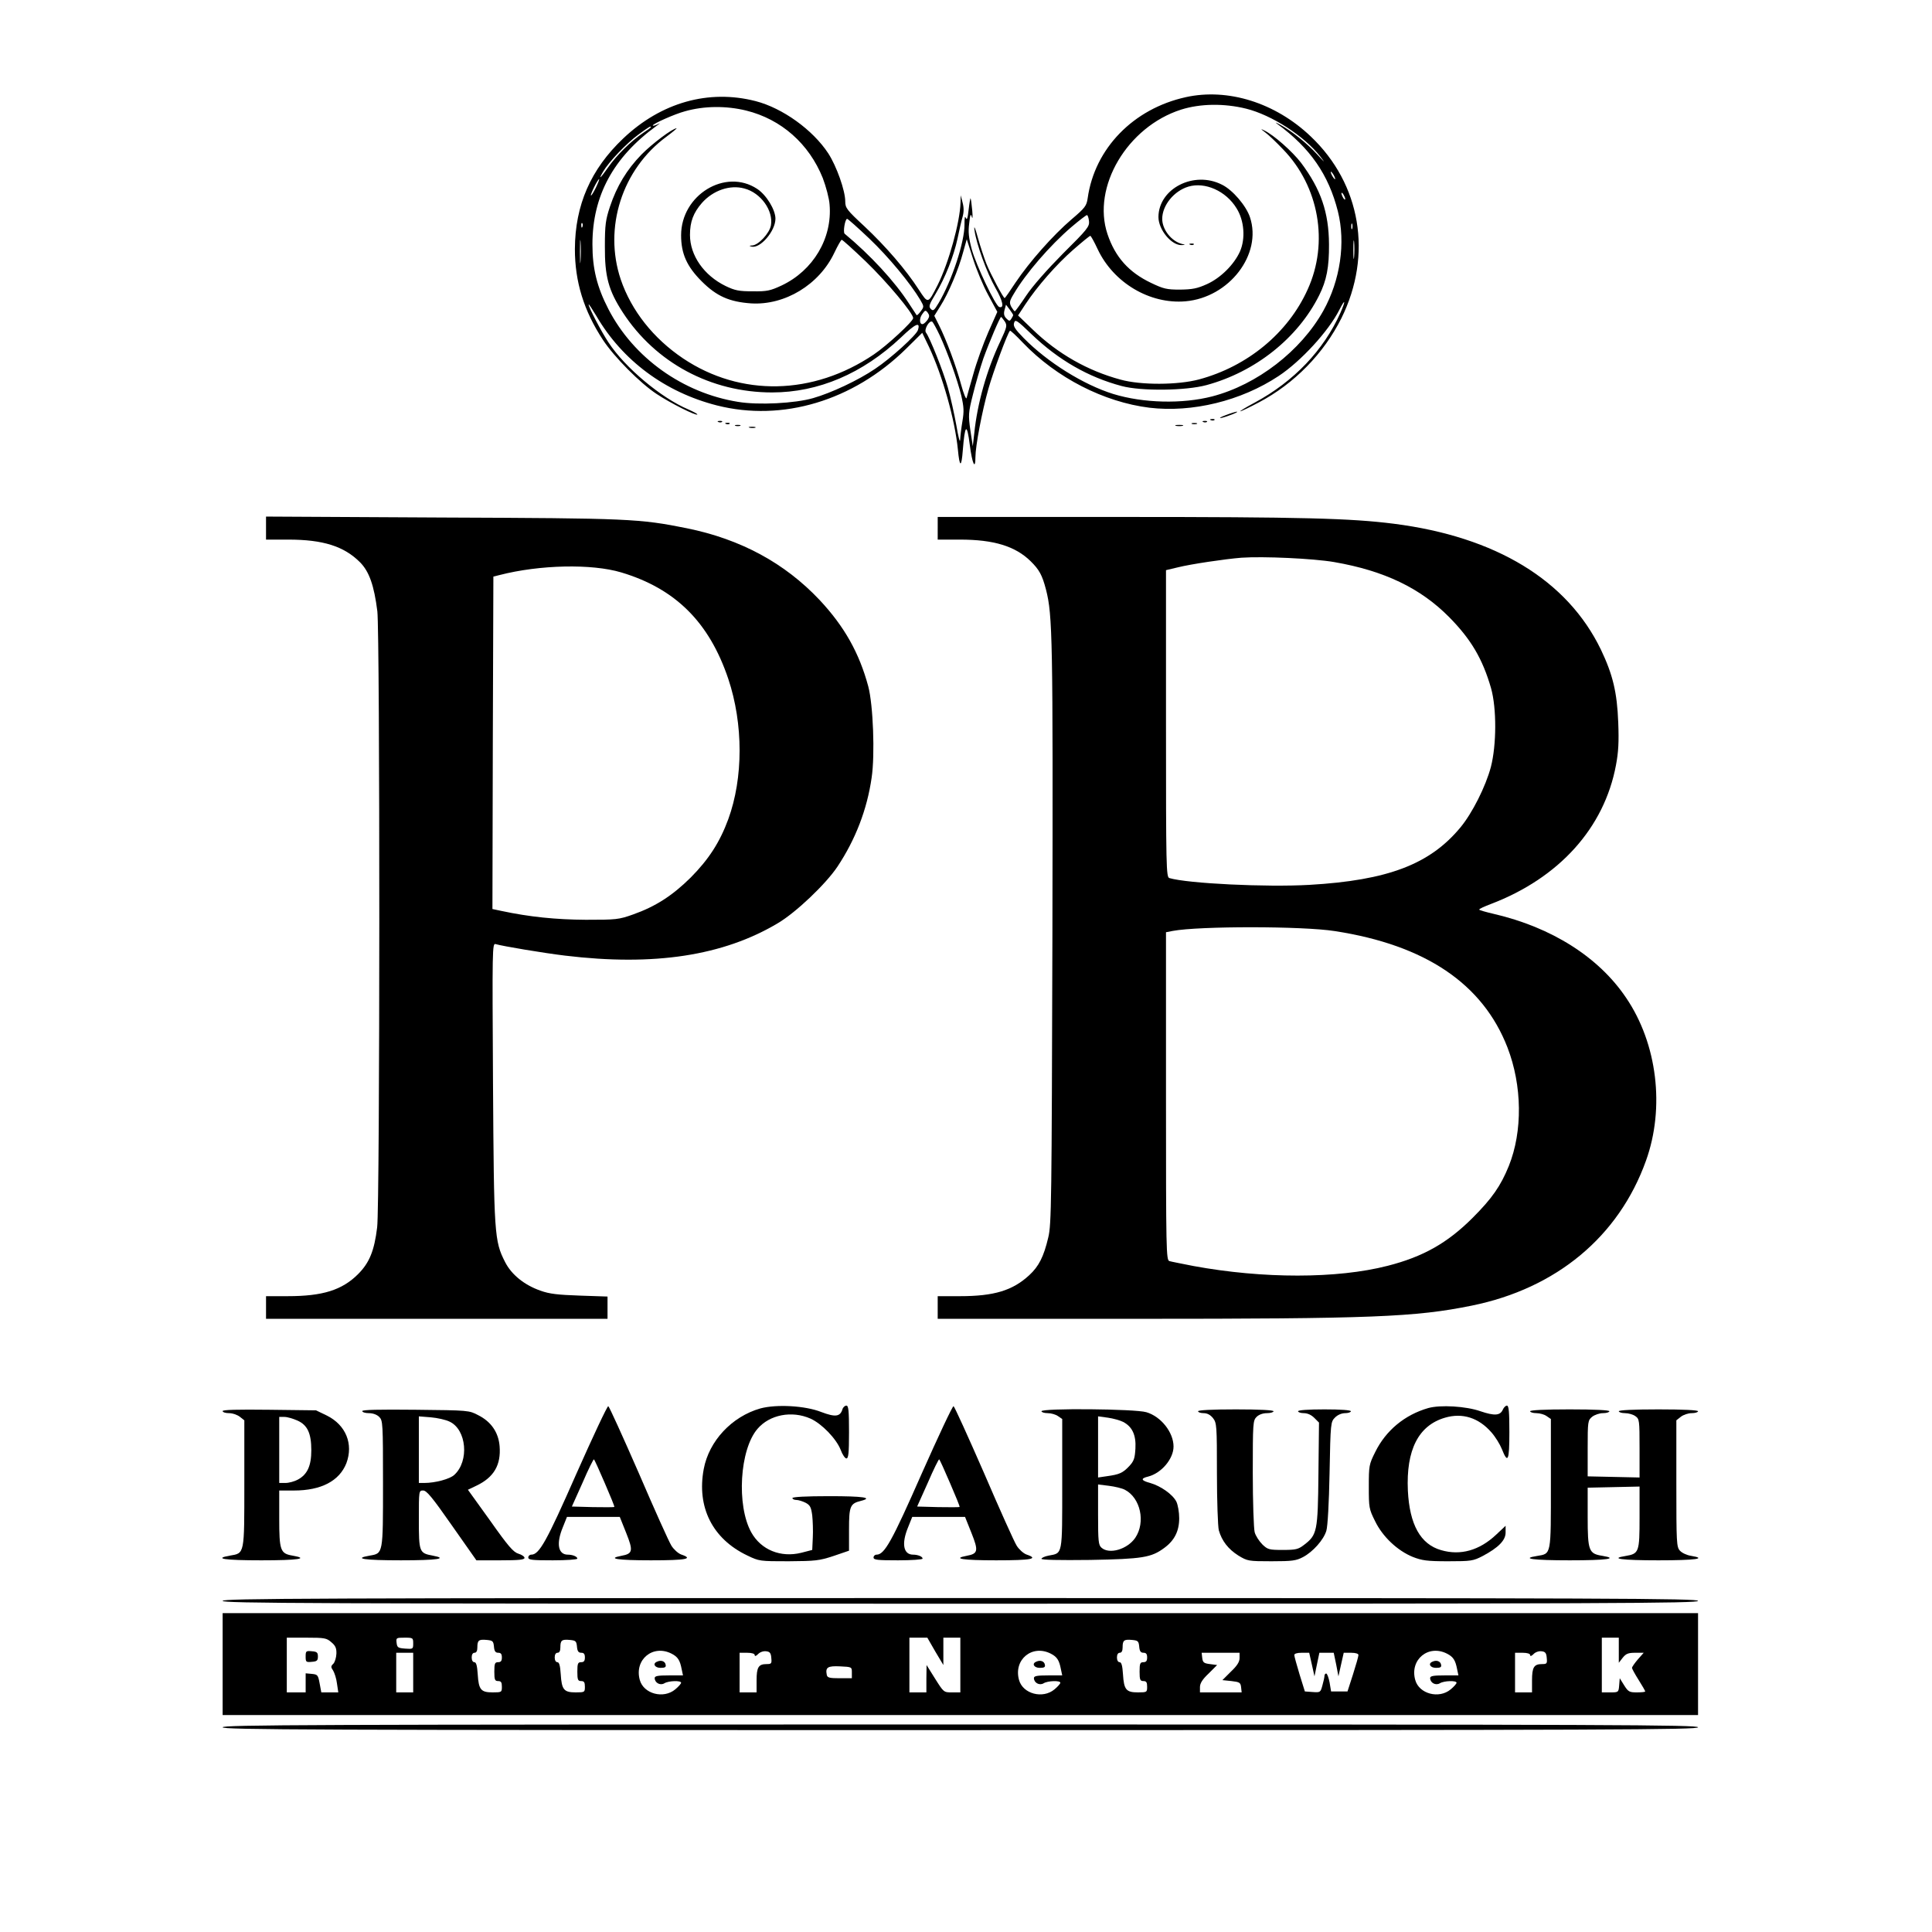 <?xml version="1.0" standalone="no"?>
<!DOCTYPE svg PUBLIC "-//W3C//DTD SVG 20010904//EN"
 "http://www.w3.org/TR/2001/REC-SVG-20010904/DTD/svg10.dtd">
<svg version="1.0" xmlns="http://www.w3.org/2000/svg"
 width="1024pt" height="1024pt" viewBox="0 0 1024 1024"
 preserveAspectRatio="xMidYMid meet">
<g transform="translate(0,1024) scale(0.1,-0.1)"
fill="#000000" stroke="none">
<path d="M6285 9725 c-278 -61 -483 -272 -520 -535 -6 -41 -13 -51 -86 -113
-98 -84 -222 -224 -296 -334 -30 -46 -56 -83 -58 -83 -7 0 -74 126 -96 180
-12 30 -33 93 -46 140 -15 55 -22 69 -18 40 10 -73 65 -225 111 -306 40 -70
48 -110 20 -101 -20 6 -122 221 -145 304 -17 63 -20 94 -14 139 5 48 8 54 14
34 4 -14 5 2 2 35 -3 33 -7 62 -9 64 -1 2 -6 -25 -10 -60 -5 -46 -9 -58 -15
-44 -5 13 -7 1 -7 -35 1 -91 -66 -296 -137 -416 -24 -40 -29 -44 -41 -32 -13
13 -10 23 24 79 52 87 96 198 117 294 9 44 21 96 27 116 7 25 7 49 0 75 l-10
39 -1 -38 c-3 -106 -63 -321 -121 -437 -52 -102 -50 -102 -101 -24 -67 104
-175 229 -287 334 -94 87 -102 98 -102 132 0 58 -46 187 -90 255 -82 125 -242
240 -385 277 -249 64 -501 -7 -702 -198 -172 -163 -255 -353 -256 -586 0 -173
47 -327 149 -482 59 -90 197 -229 284 -286 72 -48 209 -117 216 -109 3 2 -19
14 -48 27 -144 61 -335 221 -423 355 -39 59 -105 186 -105 201 0 5 18 -23 41
-61 138 -236 364 -404 639 -474 347 -88 722 25 1002 300 l86 85 36 -75 c72
-154 137 -384 153 -544 9 -96 19 -97 26 -4 11 139 22 148 37 29 13 -101 30
-137 30 -64 0 57 35 243 69 362 25 89 101 294 114 307 3 2 33 -26 68 -63 179
-187 430 -315 671 -345 227 -27 486 36 685 168 118 78 265 238 322 351 31 61
35 52 6 -15 -89 -199 -247 -365 -455 -477 -47 -25 -81 -46 -76 -46 5 0 49 21
98 47 188 99 345 260 438 447 166 336 103 711 -163 963 -188 179 -439 257
-662 208z m320 -61 c136 -34 308 -145 393 -254 28 -36 25 -34 -16 11 -54 59
-132 122 -197 158 -24 13 -30 15 -15 4 174 -127 272 -269 321 -463 42 -167 13
-365 -77 -527 -119 -213 -351 -392 -589 -454 -159 -41 -365 -36 -525 13 -157
49 -347 167 -474 296 -47 48 -57 64 -51 81 6 20 14 15 93 -61 142 -136 300
-227 477 -274 104 -28 340 -25 450 5 258 70 484 249 597 476 39 78 53 149 52
270 -1 169 -43 292 -148 432 -46 60 -145 148 -196 172 -20 10 -19 8 5 -10 17
-12 60 -53 96 -91 190 -196 243 -494 130 -742 -104 -231 -319 -408 -576 -477
-112 -30 -308 -31 -416 -1 -174 47 -333 137 -466 266 l-77 74 38 58 c64 97
165 212 254 290 47 41 87 74 91 74 3 0 21 -32 39 -71 84 -178 276 -292 465
-276 232 20 408 249 342 446 -20 60 -91 144 -148 172 -148 76 -336 -20 -337
-171 0 -68 70 -152 124 -149 20 1 20 2 1 6 -56 14 -105 76 -105 133 0 71 62
148 139 171 88 26 199 -23 255 -115 41 -65 48 -161 18 -229 -31 -69 -102 -140
-175 -173 -51 -23 -76 -28 -142 -29 -72 0 -88 4 -155 36 -117 56 -189 136
-230 258 -84 250 105 569 390 660 101 32 228 34 345 5z m-2650 -10 c186 -46
333 -176 406 -358 17 -45 34 -108 36 -141 15 -178 -87 -349 -254 -428 -60 -28
-78 -32 -153 -31 -73 0 -94 4 -144 28 -115 56 -189 162 -189 271 0 70 18 117
63 169 59 67 149 98 225 77 88 -23 155 -118 141 -196 -8 -42 -66 -104 -99
-106 -17 -1 -18 -2 -4 -6 46 -12 127 82 127 148 0 47 -48 126 -97 158 -168
111 -403 -32 -403 -246 0 -97 30 -165 109 -244 79 -79 147 -109 262 -117 179
-11 361 99 441 268 18 38 36 69 39 69 4 1 61 -51 128 -115 111 -107 251 -274
251 -300 0 -17 -140 -147 -209 -193 -321 -217 -705 -225 -1010 -21 -158 106
-275 254 -331 419 -92 274 7 584 243 757 32 24 56 44 53 44 -21 0 -130 -82
-186 -139 -78 -80 -131 -168 -167 -276 -23 -69 -27 -97 -27 -210 -1 -160 19
-234 95 -351 174 -267 467 -424 791 -424 246 0 480 100 683 291 78 75 105 86
90 39 -9 -27 -144 -150 -227 -205 -88 -60 -233 -128 -328 -155 -96 -28 -290
-38 -398 -20 -293 47 -554 234 -687 491 -61 118 -85 215 -85 344 0 257 111
462 340 628 22 16 22 16 3 7 -13 -6 -23 -8 -23 -5 0 9 117 61 170 75 102 29
218 30 325 4z m-505 -88 c0 -2 -19 -16 -42 -31 -63 -42 -141 -119 -184 -181
-41 -59 -56 -72 -27 -23 30 51 124 150 187 196 56 41 66 47 66 39z m3620 -256
c6 -11 8 -20 6 -20 -3 0 -10 9 -16 20 -6 11 -8 20 -6 20 3 0 10 -9 16 -20z
m-3912 -65 c-12 -24 -23 -43 -26 -41 -4 5 36 86 43 86 3 0 -5 -20 -17 -45z
m3972 -60 c0 -5 -5 -3 -10 5 -5 8 -10 20 -10 25 0 6 5 3 10 -5 5 -8 10 -19 10
-25z m-1358 -117 c3 -29 -9 -44 -138 -172 -86 -87 -161 -172 -195 -223 -30
-45 -57 -82 -60 -83 -3 0 -11 11 -19 24 -11 22 -10 30 13 68 63 108 192 257
305 354 41 35 79 64 83 64 4 0 9 -14 11 -32z m-1164 -93 c101 -96 217 -236
270 -325 20 -35 20 -36 2 -60 -10 -14 -20 -23 -22 -20 -2 3 -20 30 -40 61 -76
118 -206 258 -341 370 -10 8 2 79 13 79 4 0 57 -47 118 -105z m-1521 63 c-3
-8 -6 -5 -6 6 -1 11 2 17 5 13 3 -3 4 -12 1 -19z m4080 -10 c-3 -7 -5 -2 -5
12 0 14 2 19 5 13 2 -7 2 -19 0 -25z m-4090 -170 c-2 -29 -3 -8 -3 47 0 55 1
79 3 53 2 -26 2 -71 0 -100z m4100 20 c-2 -24 -4 -7 -4 37 0 44 2 63 4 43 2
-21 2 -57 0 -80z m-1939 -202 l48 -89 -48 -108 c-26 -60 -62 -159 -79 -221
-18 -62 -34 -120 -36 -128 -3 -8 -16 24 -29 72 -26 97 -79 239 -117 314 l-25
50 33 53 c42 66 96 194 120 285 l19 68 33 -103 c18 -57 54 -144 81 -193z m132
-106 c0 -3 -5 -12 -10 -20 -8 -13 -11 -13 -26 2 -12 12 -15 24 -10 44 l8 29
19 -25 c10 -14 19 -27 19 -30z m-453 -24 c-8 -11 -18 -21 -24 -23 -19 -7 -23
28 -5 52 15 22 18 22 29 8 10 -14 10 -21 0 -37z m408 -9 c14 -22 13 -29 -24
-108 -71 -150 -121 -327 -137 -484 l-8 -70 -13 85 c-11 80 -11 91 14 190 14
57 39 143 55 190 31 86 88 220 94 220 2 0 10 -11 19 -23z m-344 -75 c43 -94
93 -234 114 -319 14 -61 15 -83 6 -136 -6 -35 -11 -79 -12 -98 -1 -19 -10 16
-20 76 -11 61 -31 151 -45 200 -25 89 -97 268 -116 292 -12 15 17 67 33 58 5
-4 23 -37 40 -73z"/>
<path d="M6308 8943 c7 -3 16 -2 19 1 4 3 -2 6 -13 5 -11 0 -14 -3 -6 -6z"/>
<path d="M6495 8039 c-27 -10 -37 -17 -21 -14 31 7 97 33 81 33 -5 0 -32 -8
-60 -19z"/>
<path d="M6418 8013 c7 -3 16 -2 19 1 4 3 -2 6 -13 5 -11 0 -14 -3 -6 -6z"/>
<path d="M3808 8003 c7 -3 16 -2 19 1 4 3 -2 6 -13 5 -11 0 -14 -3 -6 -6z"/>
<path d="M6378 8003 c7 -3 16 -2 19 1 4 3 -2 6 -13 5 -11 0 -14 -3 -6 -6z"/>
<path d="M3848 7993 c7 -3 16 -2 19 1 4 3 -2 6 -13 5 -11 0 -14 -3 -6 -6z"/>
<path d="M6318 7993 c6 -2 18 -2 25 0 6 3 1 5 -13 5 -14 0 -19 -2 -12 -5z"/>
<path d="M3898 7983 c6 -2 18 -2 25 0 6 3 1 5 -13 5 -14 0 -19 -2 -12 -5z"/>
<path d="M6233 7983 c9 -2 25 -2 35 0 9 3 1 5 -18 5 -19 0 -27 -2 -17 -5z"/>
<path d="M3973 7973 c9 -2 23 -2 30 0 6 3 -1 5 -18 5 -16 0 -22 -2 -12 -5z"/>
<path d="M1410 7441 l0 -61 118 0 c184 0 295 -35 380 -120 49 -49 75 -124 92
-260 14 -121 14 -3145 -1 -3265 -15 -124 -41 -188 -101 -248 -85 -85 -188
-117 -373 -117 l-115 0 0 -60 0 -60 905 0 905 0 0 59 0 59 -147 5 c-116 4
-161 9 -208 26 -86 30 -154 85 -188 152 -57 112 -59 144 -64 952 -4 712 -4
739 14 733 38 -11 252 -47 368 -61 472 -57 838 -1 1128 172 95 56 254 207 316
300 95 143 157 303 181 472 18 121 8 385 -18 483 -48 178 -127 318 -258 458
-185 196 -418 322 -703 380 -254 51 -305 53 -1298 57 l-933 5 0 -61z m1883
-235 c287 -86 466 -264 567 -564 80 -239 80 -525 0 -744 -45 -122 -103 -212
-199 -309 -97 -96 -187 -154 -306 -196 -76 -27 -89 -28 -250 -28 -159 1 -298
15 -448 47 l-47 10 2 881 3 881 32 8 c213 55 489 61 646 14z"/>
<path d="M4970 7440 l0 -60 118 0 c180 0 293 -35 374 -114 46 -45 62 -74 82
-151 35 -136 37 -261 34 -1825 -4 -1428 -5 -1540 -22 -1609 -24 -102 -50 -153
-101 -200 -88 -81 -186 -111 -367 -111 l-118 0 0 -60 0 -60 1048 0 c1255 0
1483 9 1783 70 448 91 779 366 923 768 101 281 60 620 -105 863 -145 216 -395
374 -701 445 -43 10 -78 20 -78 23 0 4 28 17 63 30 361 138 600 403 662 736
13 69 16 122 12 225 -6 161 -29 255 -92 387 -178 368 -557 598 -1097 667 -229
29 -480 36 -1450 36 l-968 0 0 -60z m2101 -179 c266 -46 458 -138 611 -293
115 -117 176 -220 221 -376 30 -107 29 -301 -1 -417 -28 -105 -99 -245 -161
-320 -162 -196 -385 -281 -801 -305 -229 -13 -644 7 -742 36 -17 5 -18 53 -18
818 l0 814 63 15 c68 17 249 44 337 51 116 8 379 -4 491 -23z m4 -1956 c480
-74 784 -279 915 -617 78 -202 81 -444 7 -628 -43 -106 -89 -172 -192 -275
-133 -133 -262 -206 -450 -254 -268 -69 -661 -69 -1030 -1 -60 12 -118 23
-127 26 -17 5 -18 55 -18 874 l0 869 36 7 c140 26 688 26 859 -1z"/>
<path d="M3055 2429 c-158 -359 -197 -429 -239 -429 -9 0 -16 -7 -16 -15 0
-13 21 -15 130 -15 72 0 130 4 130 9 0 11 -25 21 -50 21 -52 0 -63 58 -27 145
l22 55 140 0 140 0 34 -85 c38 -95 35 -110 -25 -121 -80 -15 -21 -24 156 -24
189 0 228 8 160 31 -16 6 -39 27 -51 46 -13 20 -91 194 -174 387 -84 192 -156
351 -161 353 -5 2 -81 -160 -169 -358z m151 -51 c29 -67 52 -123 50 -125 -2
-2 -53 -2 -114 -1 l-111 3 57 127 c30 70 58 126 60 123 3 -2 29 -59 58 -127z"/>
<path d="M4030 2775 c-151 -43 -272 -172 -300 -321 -38 -202 46 -370 230 -458
64 -31 67 -31 220 -31 142 1 162 3 238 28 l82 28 0 113 c0 123 6 137 63 151
67 17 13 25 -168 25 -123 0 -195 -4 -195 -10 0 -5 9 -10 20 -10 12 0 34 -7 50
-15 24 -13 29 -23 35 -67 3 -29 5 -82 3 -118 l-3 -65 -58 -15 c-109 -27 -213
15 -265 108 -79 142 -62 439 33 549 64 75 182 98 281 54 60 -27 137 -107 160
-166 9 -25 23 -45 30 -45 11 0 14 28 14 140 0 115 -3 140 -14 140 -8 0 -18 -9
-21 -20 -12 -39 -38 -42 -112 -14 -86 34 -238 42 -323 19z"/>
<path d="M4885 2429 c-158 -359 -197 -429 -239 -429 -9 0 -16 -7 -16 -15 0
-13 21 -15 130 -15 72 0 130 4 130 9 0 11 -25 21 -50 21 -52 0 -63 58 -27 145
l22 55 140 0 140 0 34 -85 c38 -95 35 -110 -25 -121 -80 -15 -21 -24 156 -24
189 0 228 8 160 31 -16 6 -39 27 -51 46 -13 20 -91 194 -174 387 -84 192 -156
351 -161 353 -5 2 -81 -160 -169 -358z m151 -51 c29 -67 52 -123 50 -125 -2
-2 -53 -2 -114 -1 l-111 3 57 127 c30 70 58 126 60 123 3 -2 29 -59 58 -127z"/>
<path d="M7570 2777 c-125 -36 -225 -119 -281 -233 -33 -66 -34 -73 -34 -184
0 -110 1 -118 33 -182 40 -83 119 -157 200 -190 49 -19 75 -23 187 -23 123 0
133 2 182 27 85 45 123 84 123 125 l0 36 -50 -47 c-89 -84 -190 -112 -292 -82
-109 31 -167 135 -176 315 -10 216 56 346 197 387 92 27 178 0 246 -78 21 -24
45 -63 55 -88 32 -81 40 -63 40 89 0 107 -3 141 -13 141 -7 0 -17 -10 -22 -22
-14 -31 -44 -33 -118 -8 -76 27 -213 35 -277 17z"/>
<path d="M1180 2761 c0 -6 15 -11 34 -11 19 0 44 -9 57 -19 l24 -19 0 -335 c0
-377 2 -369 -76 -382 -91 -16 -28 -25 166 -25 194 0 257 9 165 25 -64 11 -70
27 -70 197 l0 148 78 0 c145 0 241 51 278 145 38 102 -3 202 -103 252 l-58 28
-247 3 c-171 2 -248 0 -248 -7z m396 -50 c54 -24 74 -68 74 -158 0 -82 -21
-128 -71 -155 -18 -10 -48 -18 -66 -18 l-33 0 0 175 0 175 28 0 c15 0 45 -9
68 -19z"/>
<path d="M1920 2761 c0 -6 16 -11 35 -11 22 0 43 -8 55 -20 19 -19 20 -33 20
-353 0 -374 1 -370 -70 -382 -92 -16 -29 -25 165 -25 193 0 253 9 168 25 -71
13 -73 19 -73 192 0 153 0 153 23 153 18 0 48 -36 152 -185 l130 -185 128 0
c97 0 127 3 127 13 0 7 -15 17 -32 22 -27 8 -54 39 -150 175 l-118 164 46 22
c92 44 130 110 122 209 -6 73 -45 130 -113 164 -49 26 -51 26 -332 29 -196 2
-283 0 -283 -7z m463 -56 c90 -42 105 -209 25 -282 -23 -22 -101 -43 -159 -43
l-29 0 0 176 0 177 63 -5 c35 -3 80 -13 100 -23z"/>
<path d="M5520 2760 c0 -5 15 -10 33 -10 18 0 43 -7 55 -16 l22 -15 0 -343 c0
-384 3 -367 -72 -381 -21 -4 -38 -12 -38 -17 0 -6 92 -8 258 -6 278 5 324 13
392 63 55 40 80 90 80 158 0 33 -7 71 -15 88 -20 39 -83 83 -139 99 -49 13
-52 24 -10 34 70 18 134 94 134 159 0 75 -66 159 -144 182 -60 18 -556 22
-556 5z m432 -56 c49 -25 70 -70 66 -141 -3 -53 -8 -67 -33 -94 -34 -36 -52
-44 -117 -53 l-48 -7 0 162 0 162 52 -7 c28 -4 64 -14 80 -22z m10 -360 c83
-43 111 -172 55 -255 -42 -61 -138 -89 -179 -52 -16 14 -18 34 -18 176 l0 159
57 -7 c32 -4 70 -13 85 -21z"/>
<path d="M6350 2760 c0 -5 13 -10 29 -10 20 0 36 -9 50 -26 20 -26 21 -39 21
-293 0 -147 5 -282 10 -302 16 -56 50 -100 104 -134 48 -29 53 -30 175 -30
110 0 131 3 167 22 53 28 110 92 124 140 7 23 14 146 17 307 5 265 6 270 29
293 14 14 35 23 54 23 16 0 30 5 30 10 0 6 -53 10 -140 10 -87 0 -140 -4 -140
-10 0 -5 14 -10 30 -10 20 0 40 -9 56 -25 l25 -25 -3 -273 c-3 -305 -7 -322
-76 -375 -31 -24 -44 -27 -113 -27 -72 0 -80 2 -108 29 -17 17 -36 46 -41 65
-5 20 -10 161 -10 314 0 264 1 278 20 297 12 12 33 20 55 20 19 0 35 5 35 10
0 6 -73 10 -200 10 -127 0 -200 -4 -200 -10z"/>
<path d="M8110 2760 c0 -5 15 -10 33 -10 18 0 43 -7 55 -16 l22 -15 0 -343 c0
-384 3 -370 -74 -383 -88 -14 -20 -23 174 -23 196 0 262 9 172 24 -71 11 -77
27 -77 205 l0 156 138 3 137 3 0 -164 c0 -184 -3 -192 -74 -204 -88 -14 -20
-23 174 -23 196 0 262 9 172 24 -21 3 -47 15 -58 27 -18 20 -19 40 -19 356 l0
335 24 19 c13 10 38 19 57 19 19 0 34 5 34 10 0 6 -77 10 -210 10 -133 0 -210
-4 -210 -10 0 -5 15 -10 33 -10 18 0 43 -7 55 -16 21 -15 22 -21 22 -170 l0
-155 -137 3 -138 3 0 148 c0 144 1 149 24 168 13 10 38 19 57 19 19 0 34 5 34
10 0 6 -77 10 -210 10 -133 0 -210 -4 -210 -10z"/>
<path d="M1180 1755 c0 -13 441 -15 3910 -15 3469 0 3910 2 3910 15 0 13 -441
15 -3910 15 -3469 0 -3910 -2 -3910 -15z"/>
<path d="M1180 1420 l0 -270 3910 0 3910 0 0 270 0 270 -3910 0 -3910 0 0
-270z m576 116 c22 -18 28 -32 27 -61 -1 -21 -8 -44 -16 -53 -14 -13 -14 -18
-1 -37 7 -12 17 -42 20 -68 l7 -47 -45 0 -45 0 -9 48 c-8 44 -11 47 -41 50
l-33 3 0 -50 0 -51 -50 0 -50 0 0 145 0 145 104 0 c96 0 107 -2 132 -24z m434
-7 c0 -29 -1 -30 -42 -27 -39 3 -43 6 -46 31 -3 26 -2 27 42 27 45 0 46 -1 46
-31z m2767 -42 l43 -72 0 73 0 72 45 0 45 0 0 -145 0 -145 -44 0 c-44 0 -44 0
-90 73 l-45 72 -1 -72 0 -73 -45 0 -45 0 0 145 0 145 48 0 47 0 42 -73z m3623
7 l0 -67 21 27 c17 21 29 26 66 26 l45 0 -31 -35 c-17 -20 -31 -40 -31 -45 0
-5 16 -34 35 -64 19 -30 35 -58 35 -61 0 -3 -20 -5 -44 -5 -40 0 -46 3 -68 38
l-23 37 -3 -37 c-3 -38 -4 -38 -48 -38 l-44 0 0 145 0 145 45 0 45 0 0 -66z
m-5962 19 c2 -25 8 -33 23 -33 14 0 19 -7 19 -25 0 -18 -5 -25 -20 -25 -17 0
-20 -7 -20 -50 0 -43 3 -50 20 -50 16 0 20 -7 20 -30 0 -29 -1 -30 -49 -30
-62 0 -74 14 -79 96 -3 46 -8 64 -18 64 -8 0 -14 10 -14 25 0 16 6 25 15 25
10 0 15 10 15 28 0 38 7 44 50 40 31 -3 35 -6 38 -35z m440 0 c2 -25 8 -33 23
-33 14 0 19 -7 19 -25 0 -18 -5 -25 -20 -25 -17 0 -20 -7 -20 -50 0 -43 3 -50
20 -50 16 0 20 -7 20 -30 0 -29 -1 -30 -49 -30 -62 0 -74 14 -79 96 -3 46 -8
64 -18 64 -8 0 -14 10 -14 25 0 16 6 25 15 25 10 0 15 10 15 28 0 38 7 44 50
40 31 -3 35 -6 38 -35z m2980 0 c2 -25 8 -33 23 -33 14 0 19 -7 19 -25 0 -18
-5 -25 -20 -25 -17 0 -20 -7 -20 -50 0 -43 3 -50 20 -50 16 0 20 -7 20 -30 0
-29 -1 -30 -49 -30 -62 0 -74 14 -79 96 -3 46 -8 64 -18 64 -8 0 -14 10 -14
25 0 16 6 25 15 25 10 0 15 10 15 28 0 38 7 44 50 40 31 -3 35 -6 38 -35z
m-2478 -38 c33 -17 44 -35 53 -82 l7 -33 -75 0 c-57 0 -75 -3 -75 -14 0 -25
29 -41 51 -28 22 14 89 16 89 3 0 -5 -14 -21 -31 -35 -62 -52 -168 -24 -188
50 -30 108 70 190 169 139z m528 -22 c3 -30 1 -33 -25 -33 -43 0 -53 -17 -53
-87 l0 -63 -45 0 -45 0 0 105 0 105 40 0 c25 0 40 -5 40 -12 0 -8 7 -6 18 5 9
10 28 17 42 15 20 -2 26 -9 28 -35z m1482 22 c33 -17 44 -35 53 -82 l7 -33
-75 0 c-57 0 -75 -3 -75 -14 0 -25 29 -41 51 -28 22 14 89 16 89 3 0 -5 -14
-21 -31 -35 -62 -52 -168 -24 -188 50 -30 108 70 190 169 139z m2100 0 c33
-17 44 -35 53 -82 l7 -33 -75 0 c-57 0 -75 -3 -75 -14 0 -25 29 -41 51 -28 22
14 89 16 89 3 0 -5 -14 -21 -31 -35 -62 -52 -168 -24 -188 50 -30 108 70 190
169 139z m528 -22 c3 -30 1 -33 -25 -33 -43 0 -53 -17 -53 -87 l0 -63 -45 0
-45 0 0 105 0 105 40 0 c25 0 40 -5 40 -12 0 -8 7 -6 18 5 9 10 28 17 42 15
20 -2 26 -9 28 -35z m-6008 -78 l0 -105 -45 0 -45 0 0 105 0 105 45 0 45 0 0
-105z m4380 77 c0 -20 -13 -41 -46 -72 l-45 -45 48 -5 c43 -5 48 -8 51 -32 l3
-28 -110 0 -111 0 0 28 c0 20 13 41 46 72 l45 45 -38 5 c-33 4 -38 9 -41 33
l-3 27 100 0 101 0 0 -28z m383 -34 l14 -63 13 63 13 62 38 0 38 0 13 -62 12
-63 14 63 14 62 39 0 c25 0 39 -5 39 -12 0 -7 -13 -53 -29 -103 l-29 -90 -44
0 -43 0 -8 48 c-5 26 -13 47 -18 47 -5 0 -9 -6 -9 -12 0 -7 -5 -30 -11 -51
-10 -37 -11 -38 -52 -35 l-41 3 -28 90 c-15 50 -28 96 -28 103 0 7 14 12 39
12 l40 0 14 -62z m-2438 -43 l0 -30 -65 0 c-54 0 -65 3 -68 18 -8 40 5 48 70
45 63 -3 63 -3 63 -33z"/>
<path d="M1620 1460 c0 -29 2 -31 33 -28 27 2 32 7 32 28 0 21 -5 26 -32 28
-31 3 -33 1 -33 -28z"/>
<path d="M3483 1433 c-26 -10 -13 -33 18 -33 24 0 30 4 27 17 -3 18 -24 26
-45 16z"/>
<path d="M5493 1433 c-26 -10 -13 -33 18 -33 24 0 30 4 27 17 -3 18 -24 26
-45 16z"/>
<path d="M7593 1433 c-26 -10 -13 -33 18 -33 24 0 30 4 27 17 -3 18 -24 26
-45 16z"/>
<path d="M1180 1085 c0 -13 441 -15 3910 -15 3469 0 3910 2 3910 15 0 13 -441
15 -3910 15 -3469 0 -3910 -2 -3910 -15z"/>
</g>
</svg>

